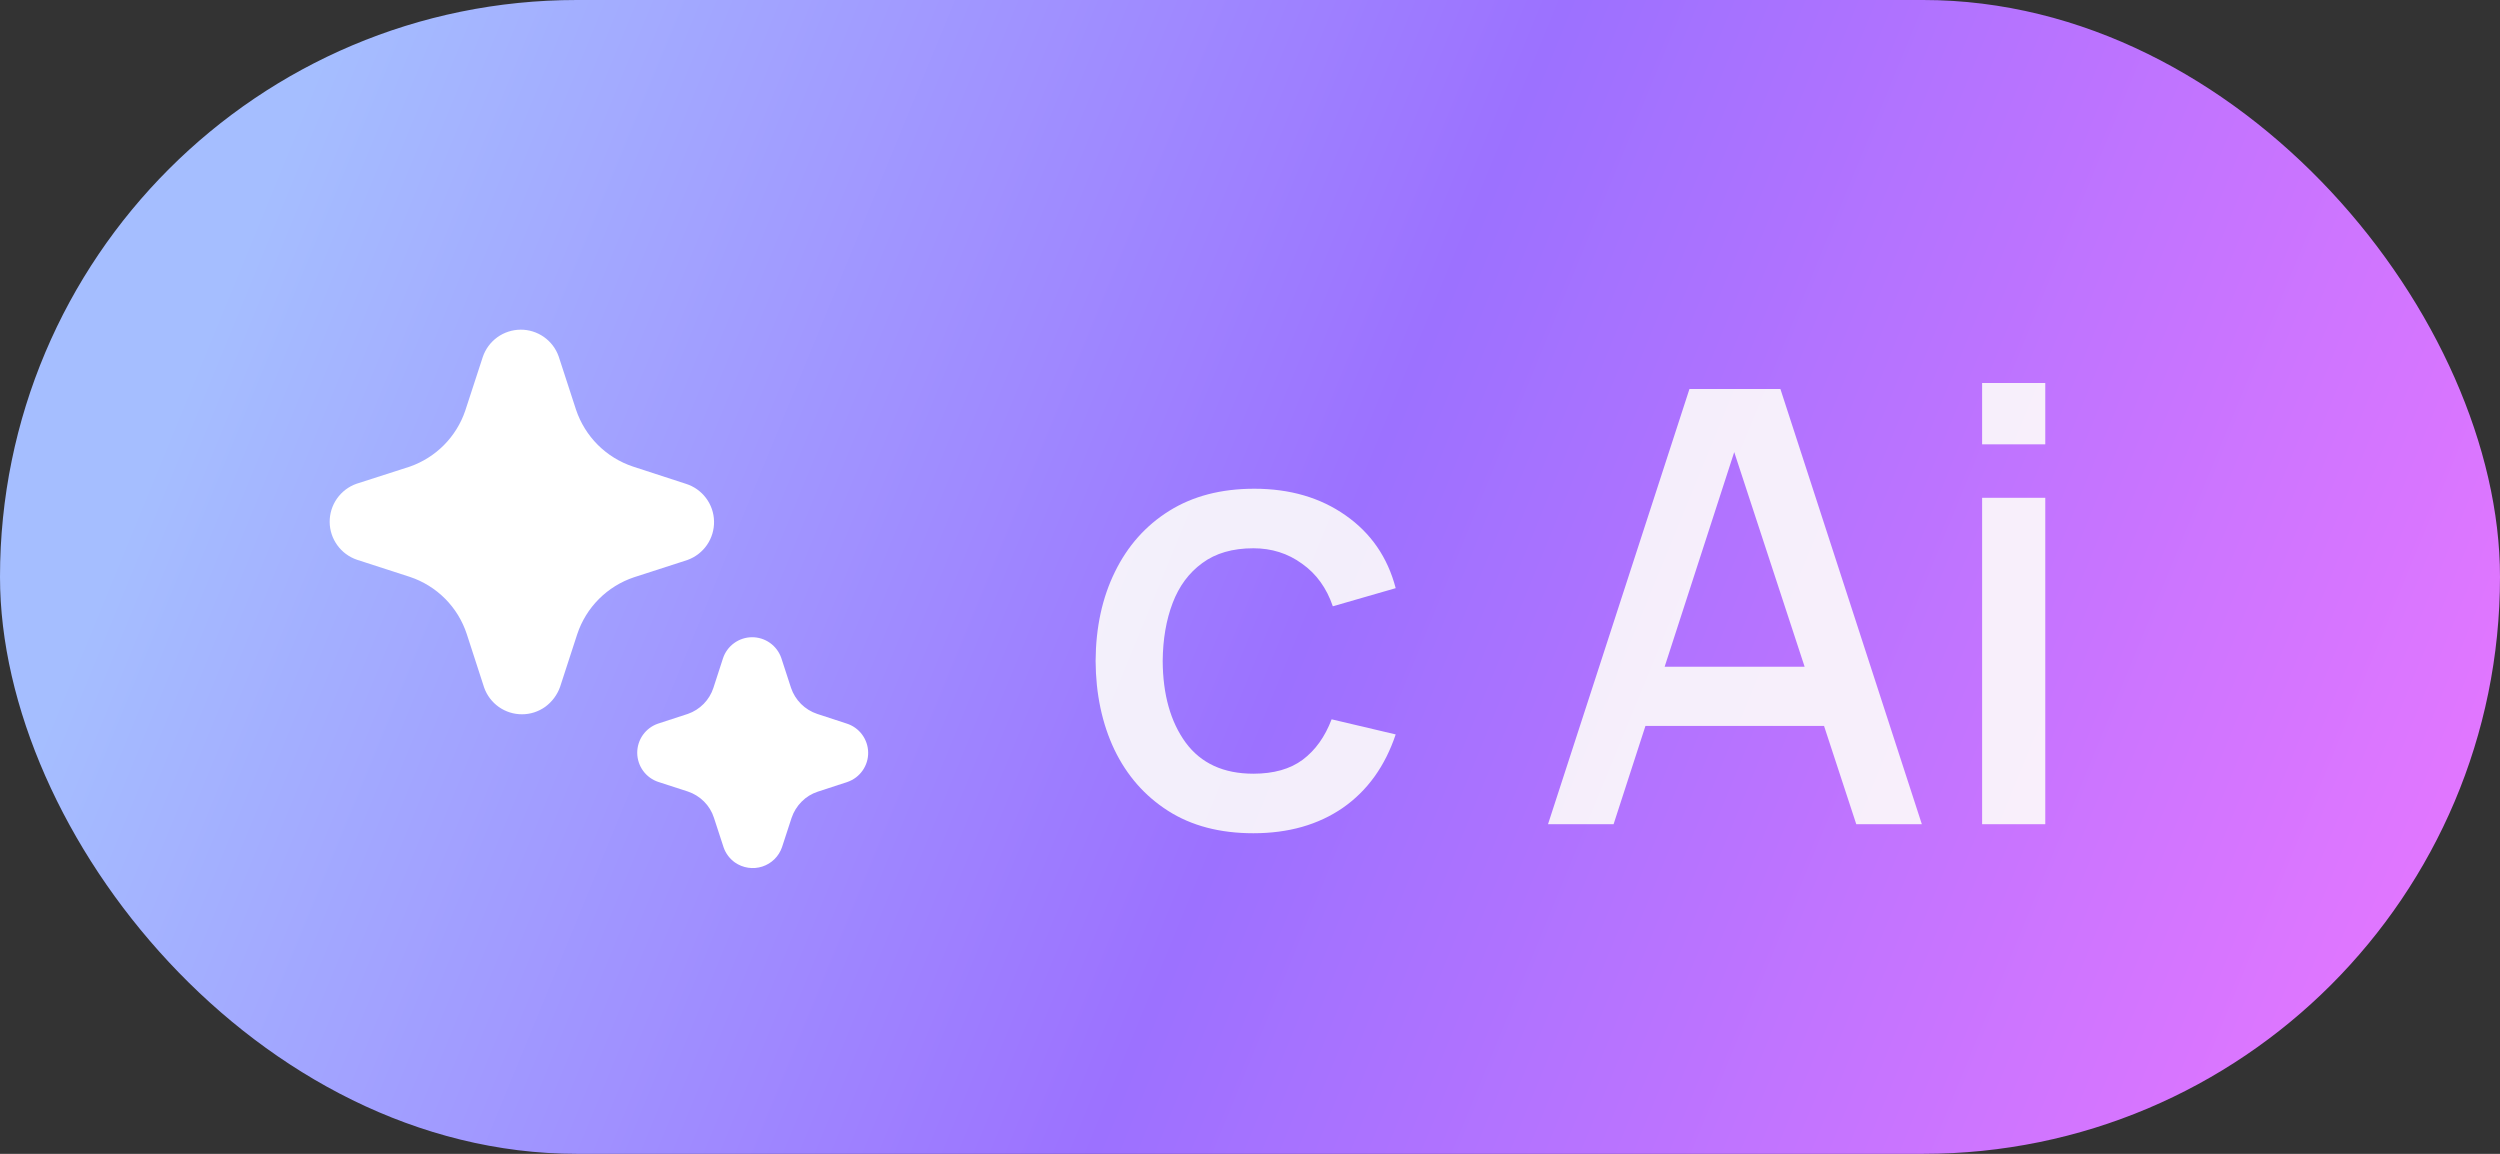 <?xml version="1.0" encoding="UTF-8"?> <svg xmlns="http://www.w3.org/2000/svg" width="91" height="42" viewBox="0 0 91 42" fill="none"><rect x="0" y="0" width="91" height="42" fill="#333333" stroke="none"/><rect width="91" height="42" rx="21" fill="url(#paint0_linear_484_229)"></rect><path opacity="0.88" d="M45.622 30.33C44.405 30.33 43.371 30.059 42.52 29.516C41.669 28.973 41.017 28.229 40.562 27.283C40.115 26.337 39.887 25.263 39.88 24.06C39.887 22.835 40.122 21.754 40.584 20.815C41.046 19.869 41.706 19.128 42.564 18.593C43.422 18.058 44.452 17.79 45.655 17.79C46.953 17.79 48.06 18.113 48.977 18.758C49.901 19.403 50.51 20.287 50.803 21.409L48.515 22.069C48.288 21.402 47.914 20.885 47.393 20.518C46.88 20.144 46.289 19.957 45.622 19.957C44.867 19.957 44.247 20.137 43.763 20.496C43.279 20.848 42.92 21.332 42.685 21.948C42.45 22.564 42.329 23.268 42.322 24.06C42.329 25.285 42.608 26.275 43.158 27.03C43.715 27.785 44.537 28.163 45.622 28.163C46.363 28.163 46.96 27.994 47.415 27.657C47.877 27.312 48.229 26.821 48.471 26.183L50.803 26.733C50.414 27.892 49.773 28.783 48.878 29.406C47.983 30.022 46.898 30.33 45.622 30.33ZM56.348 30L61.496 14.16H64.807L69.955 30H67.568L62.827 15.546H63.421L58.735 30H56.348ZM59.021 26.425V24.269H67.293V26.425H59.021ZM72.149 16.173V13.94H74.448V16.173H72.149ZM72.149 30V18.12H74.448V30H72.149Z" fill="#FFFFFB"></path><path d="M18.158 25.734C18.405 25.908 18.7 26.001 19.002 26C19.304 26 19.598 25.905 19.844 25.73C20.093 25.548 20.282 25.296 20.386 25.005L21.012 23.082C21.172 22.601 21.442 22.163 21.801 21.803C22.16 21.444 22.598 21.173 23.079 21.012L25.027 20.382C25.315 20.277 25.563 20.085 25.736 19.833C25.909 19.58 25.998 19.28 25.991 18.974C25.985 18.667 25.882 18.371 25.698 18.127C25.514 17.882 25.257 17.701 24.965 17.61L23.04 16.983C22.558 16.822 22.12 16.552 21.76 16.193C21.401 15.834 21.13 15.396 20.968 14.915L20.335 12.972C20.233 12.685 20.045 12.438 19.796 12.264C19.547 12.09 19.25 11.997 18.946 12C18.642 12.003 18.346 12.1 18.1 12.278C17.854 12.457 17.67 12.707 17.573 12.995L16.933 14.955C16.773 15.424 16.508 15.85 16.159 16.202C15.809 16.554 15.385 16.821 14.917 16.985L12.971 17.611C12.685 17.713 12.438 17.902 12.264 18.151C12.09 18.4 11.998 18.697 12 19.001C12.002 19.305 12.1 19.6 12.278 19.846C12.456 20.093 12.706 20.277 12.994 20.375L14.917 20.998C15.402 21.159 15.842 21.431 16.202 21.793C16.562 22.154 16.832 22.596 16.991 23.081L17.623 25.028C17.724 25.314 17.912 25.56 18.158 25.734ZM26.75 31.393C26.893 31.493 27.058 31.559 27.231 31.585C27.404 31.611 27.581 31.597 27.747 31.543C27.914 31.489 28.066 31.397 28.191 31.274C28.315 31.151 28.41 31.001 28.466 30.835L28.814 29.769C28.889 29.548 29.013 29.347 29.178 29.181C29.343 29.013 29.544 28.89 29.766 28.817L30.846 28.464C31.07 28.387 31.263 28.241 31.398 28.048C31.534 27.855 31.605 27.624 31.601 27.388C31.597 27.152 31.519 26.924 31.378 26.735C31.237 26.546 31.04 26.406 30.814 26.336L29.745 25.986C29.524 25.912 29.323 25.788 29.157 25.623C28.992 25.458 28.867 25.258 28.793 25.037L28.44 23.954C28.364 23.732 28.22 23.539 28.029 23.403C27.837 23.266 27.607 23.194 27.372 23.195C27.137 23.197 26.909 23.272 26.719 23.411C26.529 23.55 26.387 23.745 26.315 23.968L25.969 25.035C25.898 25.255 25.776 25.455 25.615 25.62C25.453 25.785 25.256 25.91 25.038 25.986L23.956 26.339C23.733 26.414 23.54 26.558 23.403 26.749C23.267 26.941 23.194 27.17 23.195 27.405C23.197 27.64 23.272 27.869 23.41 28.059C23.549 28.249 23.744 28.391 23.967 28.464L25.035 28.81C25.259 28.885 25.461 29.01 25.626 29.175C25.793 29.342 25.916 29.543 25.987 29.766L26.341 30.849C26.418 31.069 26.561 31.258 26.75 31.393Z" fill="white"></path><defs><linearGradient id="paint0_linear_484_229" x1="15.167" y1="-6.5" x2="97.974" y2="27.528" gradientUnits="userSpaceOnUse"><stop stop-color="#A5BEFF"></stop><stop offset="0.46" stop-color="#9C71FF"></stop><stop offset="1" stop-color="#ED77FF"></stop></linearGradient></defs></svg> 